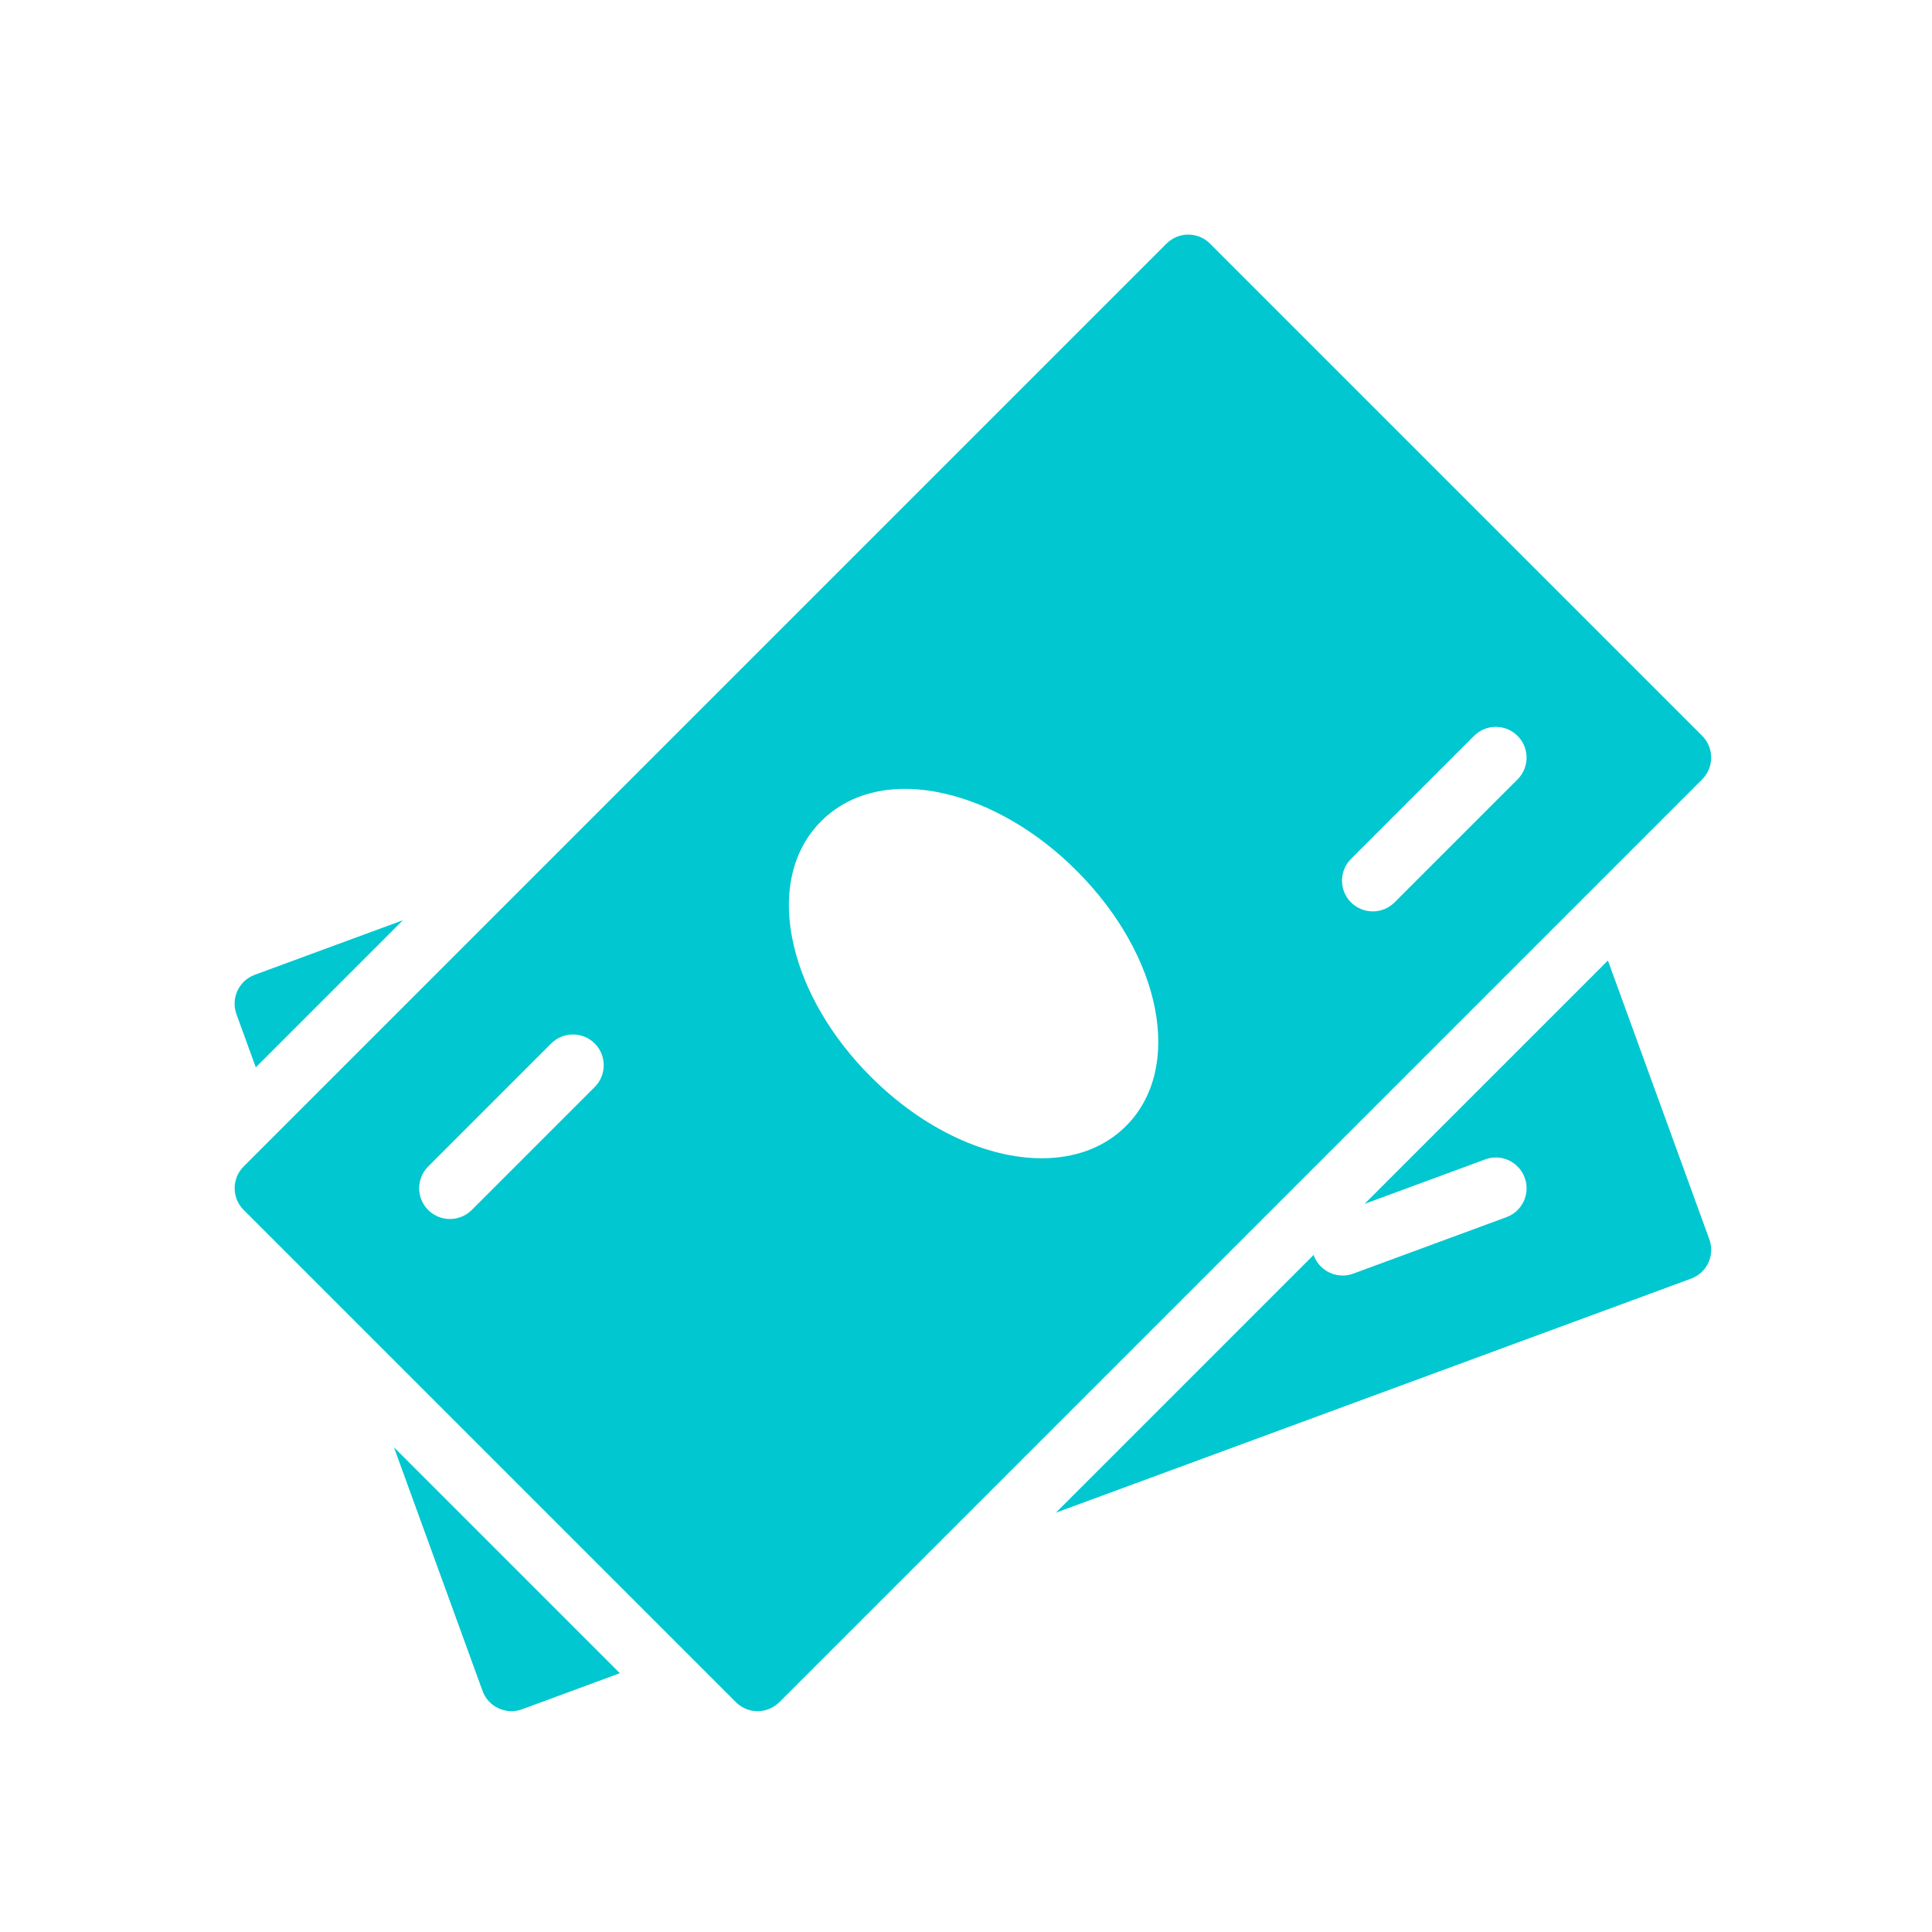 <svg width="100" height="100" viewBox="0 0 100 100" fill="none" xmlns="http://www.w3.org/2000/svg">
<g clip-path="url(#clip0_10438_68371)">
<path d="M13.185 50.456C12.363 50.759 11.94 51.67 12.239 52.494L13.239 55.246L20.853 47.632L13.185 50.456Z" fill="#01C7D0"/>
<path d="M20.391 74.912L24.977 87.522C25.12 87.921 25.419 88.245 25.801 88.42C26.015 88.519 26.244 88.57 26.473 88.57C26.661 88.57 26.846 88.538 27.024 88.471L32.084 86.605L20.391 74.912Z" fill="#01C7D0"/>
<path d="M88.474 64.145L83.226 49.717L70.632 62.311L76.873 60.012C77.692 59.7 78.615 60.127 78.917 60.955C79.223 61.779 78.8 62.696 77.975 62.999L70.046 65.922C69.864 65.989 69.68 66.021 69.495 66.021C68.848 66.021 68.237 65.623 68.001 64.98C67.998 64.97 68.001 64.96 67.998 64.951L54.652 78.297L87.528 66.183C88.353 65.881 88.776 64.97 88.474 64.145Z" fill="#01C7D0"/>
<path d="M88.105 38.085L62.629 12.609C62.008 11.988 60.999 11.988 60.378 12.609L12.612 60.376C11.991 60.996 11.991 62.006 12.612 62.627L38.087 88.102C38.396 88.414 38.803 88.57 39.211 88.57C39.619 88.57 40.026 88.414 40.338 88.105L88.105 40.339C88.725 39.715 88.725 38.709 88.105 38.085ZM30.785 56.261L24.416 62.63C24.104 62.939 23.697 63.095 23.289 63.095C22.881 63.095 22.474 62.939 22.162 62.63C21.541 62.009 21.541 60.999 22.162 60.379L28.53 54.01C29.151 53.389 30.161 53.389 30.782 54.01C31.403 54.631 31.406 55.637 30.785 56.261ZM58.282 58.283C57.155 59.411 55.623 59.952 53.92 59.952C51.105 59.952 47.815 58.478 45.064 55.723C43.051 53.71 41.637 51.303 41.087 48.947C40.475 46.319 40.978 44.033 42.504 42.505C44.029 40.976 46.315 40.473 48.946 41.088C51.302 41.639 53.71 43.049 55.722 45.065C60.145 49.485 61.273 55.293 58.282 58.283ZM78.551 40.339L72.182 46.708C71.87 47.017 71.463 47.173 71.055 47.173C70.647 47.173 70.24 47.017 69.928 46.708C69.307 46.087 69.307 45.078 69.928 44.457L76.297 38.088C76.918 37.467 77.927 37.467 78.548 38.088C79.169 38.709 79.172 39.715 78.551 40.339Z" fill="#01C7D0"/>
</g>
<defs>
<clipPath id="clip0_10438_68371">
<rect width="76.429" height="76.429" fill="white" transform="translate(12.143 12.143)"/>
</clipPath>
</defs>
</svg>
